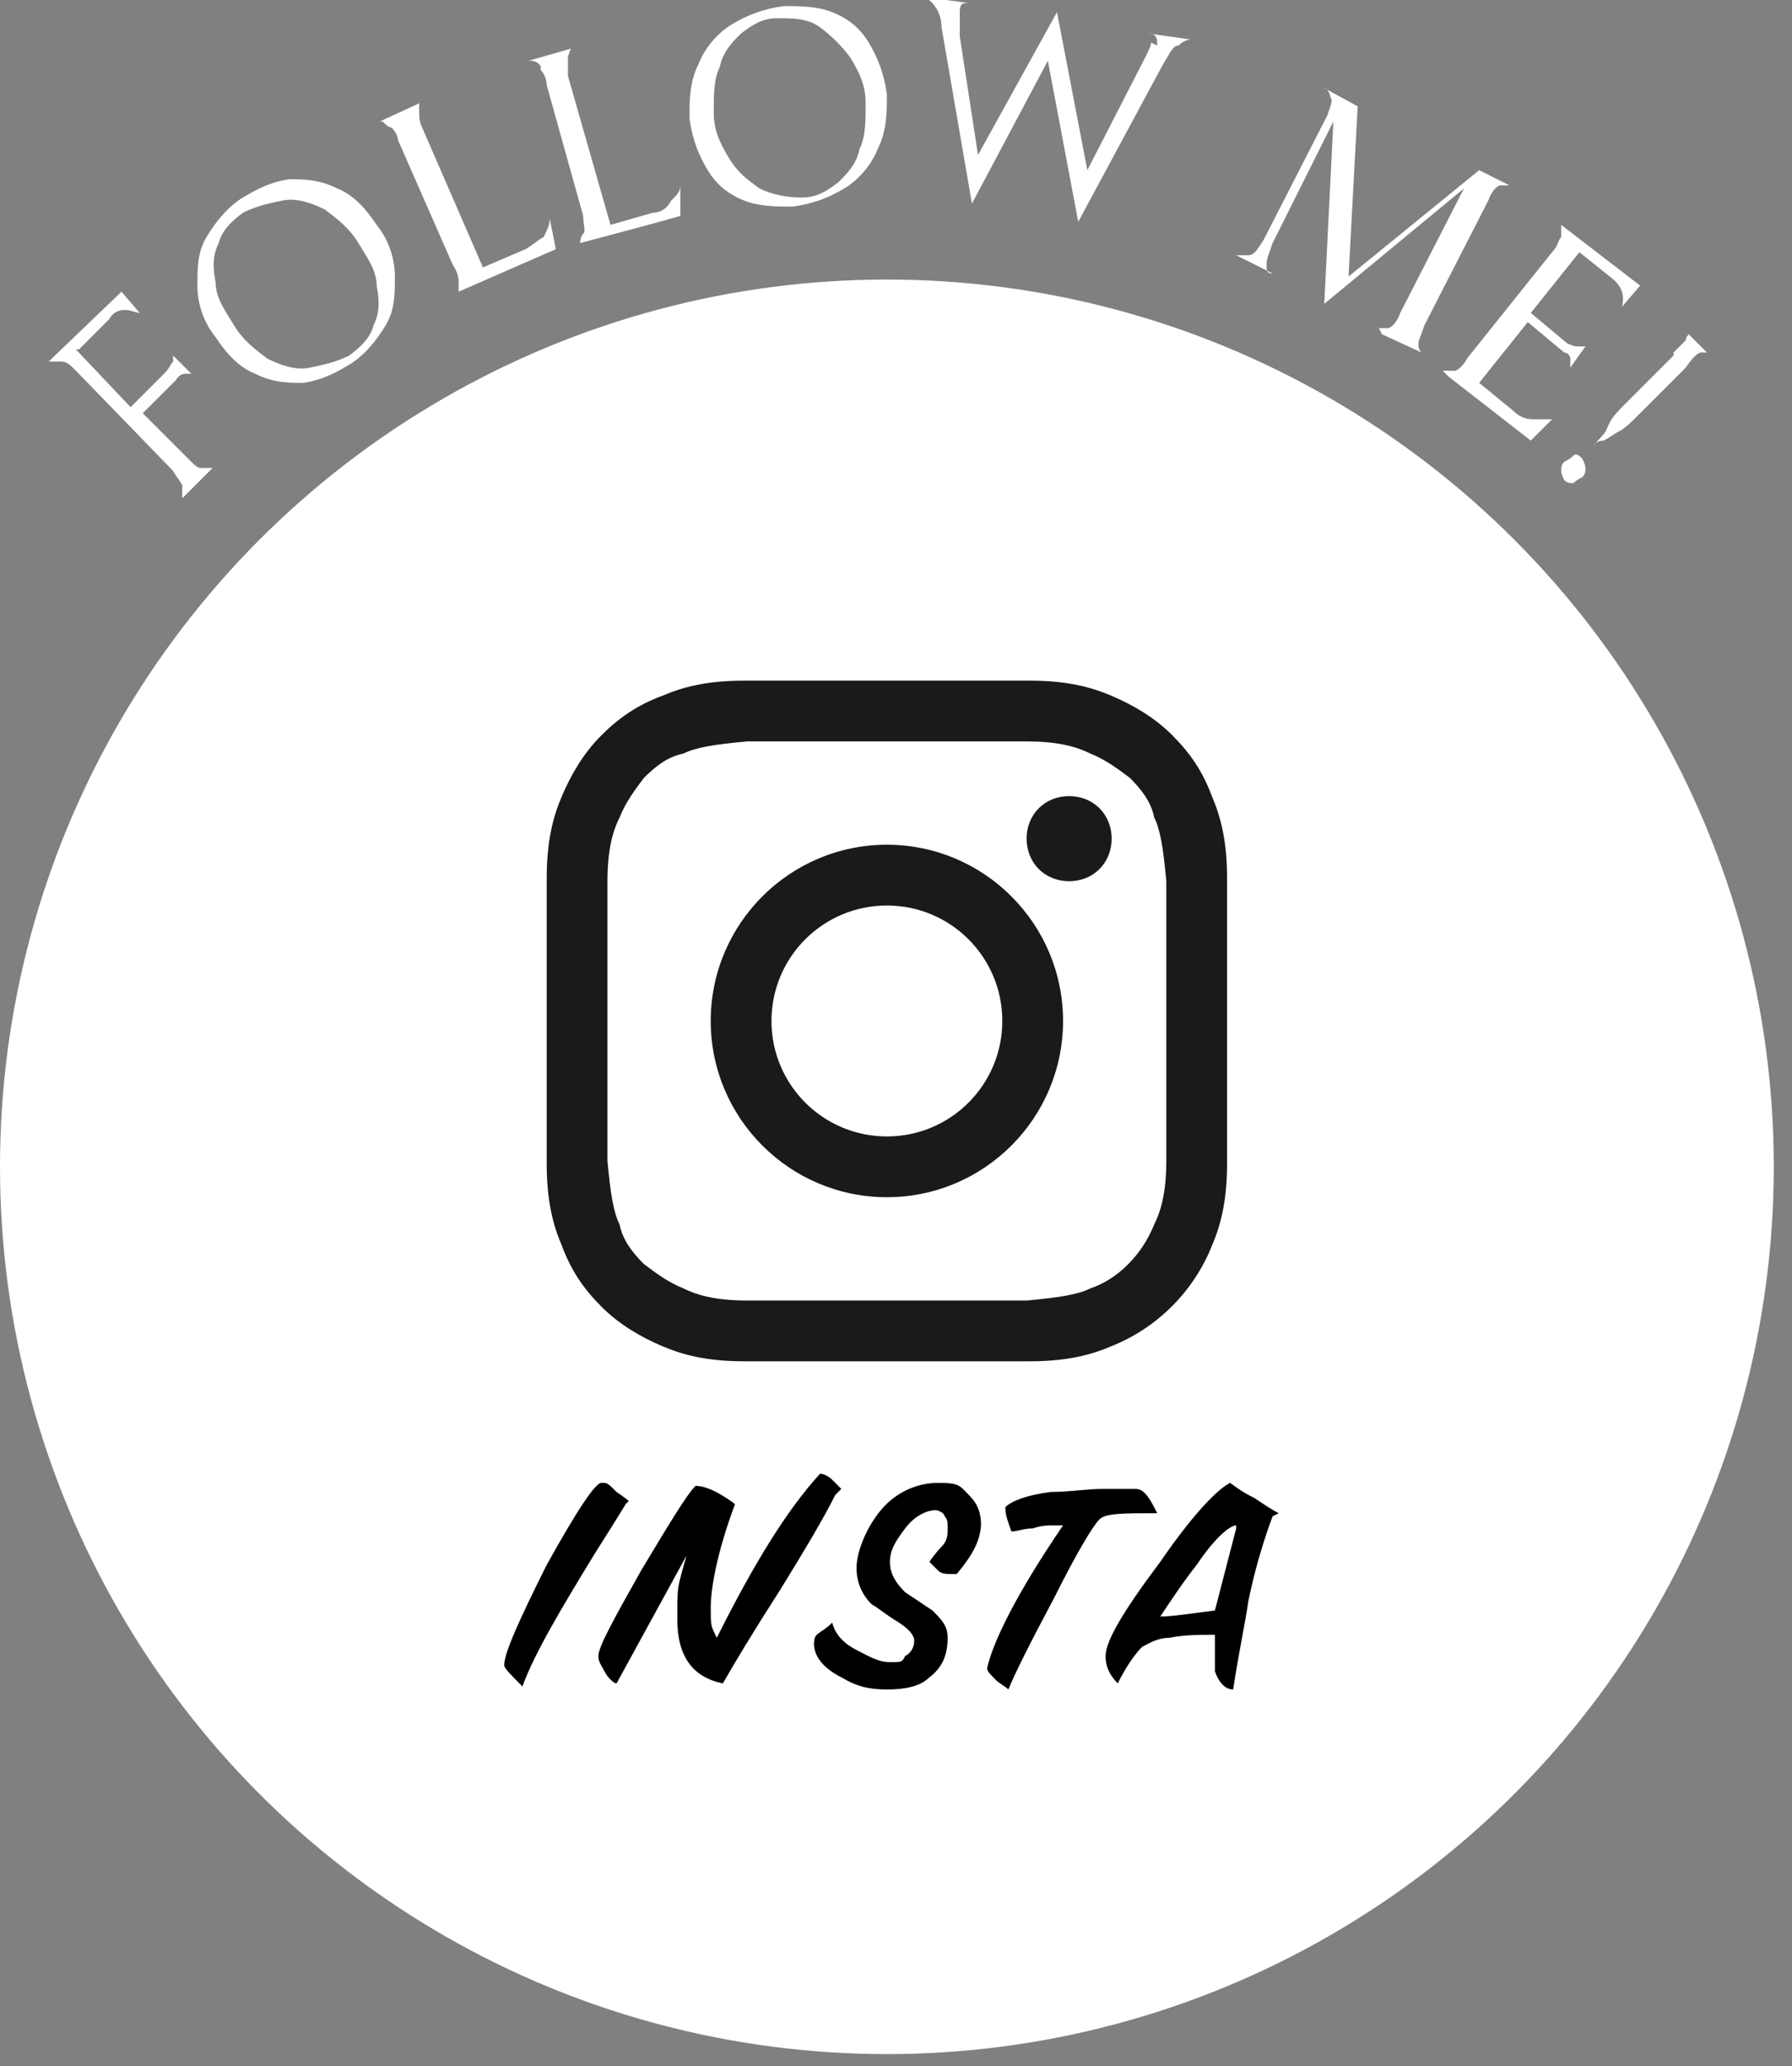 <?xml version="1.0" encoding="UTF-8"?>
<svg xmlns="http://www.w3.org/2000/svg" width="59" height="68" version="1.1" viewBox="0 0 59 68">
  <rect x="0" y="0" width="59" height="68" fill="#808080" stroke="none"/>
  <defs>
    <style>
      .cls-1 {
        fill: #fff;
      }

      .cls-2 {
        fill: #1a1a1a;
      }
    </style>
  </defs>
  <!-- Generator: Adobe Illustrator 28.7.1, SVG Export Plug-In . SVG Version: 1.2.0 Build 142)  -->
  <g>
    <g id="_レイヤー_1" data-name="レイヤー_1">
      <circle class="cls-1" cx="29.2" cy="38.4" r="29.2"/>
      <g>
        <path d="M20.6,49.5s-.3.5-1,1.6c-1.1,1.8-2,3.3-2.4,4.4-.4-.4-.6-.6-.6-.7,0-.4.5-1.5,1.4-3.3,1-1.8,1.6-2.7,1.8-2.7s.2,0,.5.3c.3.2.4.3.4.3Z"/>
        <path d="M27.5,49.2c-.4.8-1,1.8-1.8,3.1-.9,1.4-1.5,2.4-1.9,3.1-1-.2-1.5-.9-1.5-2.1s0-1,.3-2.1l-2.3,4.2c-.1,0-.3-.2-.4-.4-.1-.2-.2-.3-.2-.5,0-.3.5-1.2,1.4-2.8.9-1.5,1.5-2.5,1.8-2.8.4,0,.9.3,1.3.6-.6,1.6-.8,2.8-.8,3.4s0,.6.2,1c1.2-2.4,2.3-4.2,3.4-5.4h0c0,0,.2,0,.4.2.1.1.2.2.3.3Z"/>
        <path d="M32.3,50.1c0,.6-.3,1.1-.8,1.7h-.2c-.1,0-.3,0-.4-.1-.1-.1-.2-.2-.3-.3.2-.3.4-.5.4-.5.2-.2.2-.4.2-.6s0-.3-.1-.4c0-.1-.2-.2-.3-.2-.3,0-.7.2-1,.6-.3.4-.5.7-.5,1.1s.2.7.5,1c.3.2.6.4.9.6.3.3.5.5.5.9,0,.6-.2,1-.6,1.3-.3.3-.8.4-1.4.4s-1-.1-1.5-.4c-.6-.3-.9-.7-.9-1.1s.2-.3.6-.7c.1.4.4.7.8.9.4.2.7.4,1.1.4s.4,0,.5-.2c.2-.1.3-.3.3-.5s-.2-.4-.5-.6c-.5-.3-.7-.5-.9-.6-.3-.3-.5-.7-.5-1.2s.3-1.3.8-1.9,1.2-.9,1.9-.9.7.1,1,.4c.3.3.4.6.4,1Z"/>
        <path d="M38,49.8c-1,0-1.6,0-1.8.2s-.7,1-1.5,2.6c-.8,1.5-1.3,2.5-1.5,3-.1-.1-.3-.2-.4-.3-.2-.2-.3-.3-.3-.4.2-.9,1-2.5,2.5-4.7-.2,0-.3,0-.3,0-.2,0-.4,0-.7.1-.3,0-.5.1-.7.1h0c-.1-.3-.2-.5-.2-.8.2-.2.7-.4,1.5-.5.6,0,1.2-.1,1.7-.1s1,0,1.1,0c.3,0,.5.4.7.8Z"/>
        <path d="M41.9,49.9c-.3.8-.6,1.8-.8,2.8-.1.7-.3,1.6-.5,2.9-.3,0-.5-.3-.6-.6,0-.2,0-.5,0-.9s0-.1,0-.3c-.5,0-1,0-1.5.1-.4,0-.7.2-.9.3-.2.2-.5.6-.8,1.2-.3-.3-.4-.6-.4-.9,0-.5.6-1.5,1.8-3.1,1.1-1.6,1.9-2.4,2.3-2.6.4.3.6.4.8.5.3.2.6.4.8.5ZM40.7,50.2c-.2,0-.7.4-1.3,1.3-.4.5-.8,1.1-1.2,1.7.4,0,1-.1,1.8-.2l.7-2.7Z"/>
      </g>
      <g>
        <path class="cls-2" d="M39.9,26.2c-.3-.8-.7-1.4-1.3-2-.6-.6-1.3-1-2-1.3-.7-.3-1.5-.5-2.7-.5-1.2,0-1.6,0-4.7,0s-3.5,0-4.7,0c-1.2,0-2,.2-2.7.5-.8.3-1.4.7-2,1.3-.6.6-1,1.3-1.3,2-.3.7-.5,1.5-.5,2.7,0,1.2,0,1.6,0,4.7s0,3.5,0,4.7c0,1.2.2,2,.5,2.7.3.8.7,1.4,1.3,2,.6.6,1.3,1,2,1.3.7.3,1.5.5,2.7.5,1.2,0,1.6,0,4.7,0s3.5,0,4.7,0c1.2,0,2-.2,2.7-.5,1.5-.6,2.7-1.8,3.3-3.3.3-.7.5-1.5.5-2.7,0-1.2,0-1.6,0-4.7s0-3.5,0-4.7c0-1.2-.2-2-.5-2.7ZM38.4,38.2c0,1.1-.2,1.7-.4,2.1-.4,1-1.2,1.8-2.1,2.1-.4.2-1,.3-2.1.4-1.2,0-1.6,0-4.6,0s-3.4,0-4.6,0c-1.1,0-1.7-.2-2.1-.4-.5-.2-.9-.5-1.3-.8-.4-.4-.7-.8-.8-1.3-.2-.4-.3-1-.4-2.1,0-1.2,0-1.6,0-4.6s0-3.4,0-4.6c0-1.1.2-1.7.4-2.1.2-.5.5-.9.8-1.3.4-.4.8-.7,1.3-.8.4-.2,1-.3,2.1-.4,1.2,0,1.6,0,4.6,0s3.4,0,4.6,0c1.1,0,1.7.2,2.1.4.5.2.9.5,1.3.8.4.4.7.8.8,1.3.2.4.3,1,.4,2.1,0,1.2,0,1.6,0,4.6s0,3.4,0,4.6Z"/>
        <path class="cls-2" d="M29.2,27.8c-3.2,0-5.8,2.6-5.8,5.8s2.6,5.8,5.8,5.8,5.8-2.6,5.8-5.8-2.6-5.8-5.8-5.8ZM29.2,37.4c-2.1,0-3.8-1.7-3.8-3.8s1.7-3.8,3.8-3.8,3.8,1.7,3.8,3.8-1.7,3.8-3.8,3.8Z"/>
        <path class="cls-2" d="M35.2,26.2c-.8,0-1.4.6-1.4,1.4s.6,1.4,1.4,1.4,1.4-.6,1.4-1.4c0-.8-.6-1.4-1.4-1.4Z"/>
      </g>
      <g>
        <path class="cls-1" d="M2.5,11.5l1.8,1.9,1.1-1.1c.2-.2.2-.3.3-.4,0-.1,0-.2,0-.2l.6.6s0,0,0,0c0,0-.1,0-.2,0,0,0-.2,0-.3.2l-1.1,1.1,1.5,1.5c.2.2.3.3.4.3.1,0,.2,0,.3,0,0,0,.1,0,.1,0l-1,1s0,0,0-.1c0,0,0-.2,0-.3,0-.1-.2-.3-.3-.5l-3.2-3.3c-.2-.2-.3-.3-.5-.3-.1,0-.2,0-.3,0,0,0-.1,0-.1,0l2.4-2.3.6.7c-.1,0-.3-.1-.5-.1s-.4.1-.5.3l-1,1Z"/>
        <path class="cls-1" d="M6.5,9.4c0-.6,0-1.1.3-1.6.3-.5.7-1,1.2-1.3.5-.3.9-.5,1.5-.6.5,0,1,0,1.6.3.5.2.9.6,1.3,1.2.4.5.6,1.1.6,1.7,0,.6,0,1.1-.3,1.6-.3.5-.7,1-1.2,1.3-.5.3-.9.5-1.5.6-.5,0-1,0-1.6-.3-.5-.2-.9-.6-1.3-1.2-.4-.5-.6-1.1-.6-1.7ZM10.7,6.9c-.4-.2-.9-.4-1.4-.3s-.9.2-1.3.4c-.4.3-.7.6-.8,1-.2.4-.2.8-.1,1.3,0,.5.3.9.6,1.4.3.5.7.8,1.1,1.1.4.2.9.4,1.4.3s.9-.2,1.3-.4c.4-.3.7-.6.8-1,.2-.4.2-.8.1-1.3,0-.5-.3-.9-.6-1.4-.3-.5-.7-.8-1.1-1.1Z"/>
        <path class="cls-1" d="M12.9,4.2c-.1,0-.2-.1-.3-.2,0,0-.1,0-.1,0l1.3-.6s0,0,0,0,0,.2,0,.3c0,.1,0,.3.1.5l2,4.6,1.4-.6c.2-.1.4-.3.6-.4.1-.2.2-.4.2-.6l.2,1-3.2,1.4s0,0,0,0c0,0,0-.2,0-.3,0-.1,0-.3-.2-.6l-1.8-4.1c0-.2-.2-.4-.3-.5Z"/>
        <path class="cls-1" d="M17.8,2.2c0-.1-.2-.2-.3-.2,0,0-.1,0-.1,0l1.4-.4s0,0,0,0-.1.2-.1.3c0,.1,0,.3,0,.6l1.4,4.9,1.4-.4c.3,0,.5-.2.6-.4.2-.2.3-.3.3-.5v1c.1,0-3.3.9-3.3.9,0,0,0,0,0,0,0,0,0-.2.1-.3s0-.3,0-.6l-1.2-4.3c0-.2-.1-.4-.2-.5Z"/>
        <path class="cls-1" d="M23,2.1c.2-.5.6-1,1.1-1.3s1-.5,1.7-.6c.5,0,1.1,0,1.6.2s.9.5,1.2,1c.3.5.5,1,.6,1.7,0,.6,0,1.2-.3,1.8-.2.5-.6,1-1.1,1.3s-1,.5-1.7.6c-.5,0-1.1,0-1.6-.2-.5-.2-.9-.5-1.2-1s-.5-1-.6-1.7c0-.6,0-1.2.3-1.8ZM28,1.9c-.3-.4-.6-.7-1-1s-.9-.3-1.4-.3c-.5,0-.8.2-1.2.5-.3.3-.6.6-.7,1.1-.2.4-.2.9-.2,1.5,0,.6.2,1,.5,1.5s.6.7,1,1c.4.2.9.3,1.4.3.5,0,.8-.2,1.2-.5.3-.3.6-.6.7-1.1.2-.4.2-.9.2-1.5,0-.6-.2-1-.5-1.5Z"/>
        <path class="cls-1" d="M38.1,1.5c0-.2,0-.4-.3-.4l1.4.2c0,0-.2,0-.4.2-.2,0-.3.3-.5.6l-2.8,5.2-1-5.3-2.5,4.7-1-5.8c0-.5-.3-.9-.6-1l1.5.2c-.2,0-.3,0-.3.3,0,0,0,.2,0,.5v.3c0,0,.6,3.9.6,3.9l2.6-4.7,1,5.2,1.9-3.7c.1-.2.2-.4.2-.5Z"/>
        <path class="cls-1" d="M45.4,10.8c0,0,.2,0,.3,0,.1,0,.3-.2.4-.5l2.1-4.1-4.6,3.8.3-6-2,4c-.1.3-.2.5-.2.7,0,.2,0,.3.2.3l-1.2-.6c0,0,.2,0,.4,0,.2,0,.3-.2.5-.5l2.1-4.1c.1-.3.2-.5.1-.6,0-.1-.1-.3-.2-.3l1.1.6-.3,5.6,4.3-3.5,1,.5c0,0-.2,0-.3,0-.1,0-.3.2-.4.5l-2.1,4.1c-.1.3-.2.5-.2.6,0,.1,0,.2.1.3l-1.3-.6Z"/>
        <path class="cls-1" d="M47.5,12.2s0,0,.1,0c0,0,.2,0,.3,0,.1,0,.3-.2.4-.4l2.8-3.5c.2-.2.2-.4.3-.5,0-.1,0-.2,0-.3,0,0,0-.1,0-.1l2.6,2-.6.7c.1-.4,0-.7-.4-1l-1-.8-1.6,2,1.2,1c0,0,.2.1.3.1,0,0,.2,0,.2,0,0,0,0,0,.1,0l-.5.7s0,0,0-.1c0,0,0-.1,0-.2s-.1-.2-.2-.2l-1.2-1-1.6,2,1.1.9c.2.2.4.3.7.3.2,0,.4,0,.6,0l-.7.7-2.7-2.1Z"/>
        <path class="cls-1" d="M52.2,15.4c0,.1,0,.2-.1.3,0,0-.2.1-.3.2-.1,0-.2,0-.3-.1,0,0-.1-.2-.1-.3s0-.2.1-.3c0,0,.2-.1.3-.2s.2,0,.3.1c0,0,.1.2.1.3ZM55.1,11.6c.2-.2.3-.3.4-.4,0-.1.1-.2.1-.2s0,0,0,0l.6.6s0,0-.2,0c-.1,0-.3.2-.5.5l-1.5,1.5c-.3.3-.5.5-.7.6-.2.1-.3.2-.5.3-.2,0-.3.1-.3.2,0,0,0-.1.2-.3s.2-.3.3-.5c.1-.2.3-.4.6-.7l1.5-1.5Z"/>
      </g>
    </g>
  </g>
</svg>